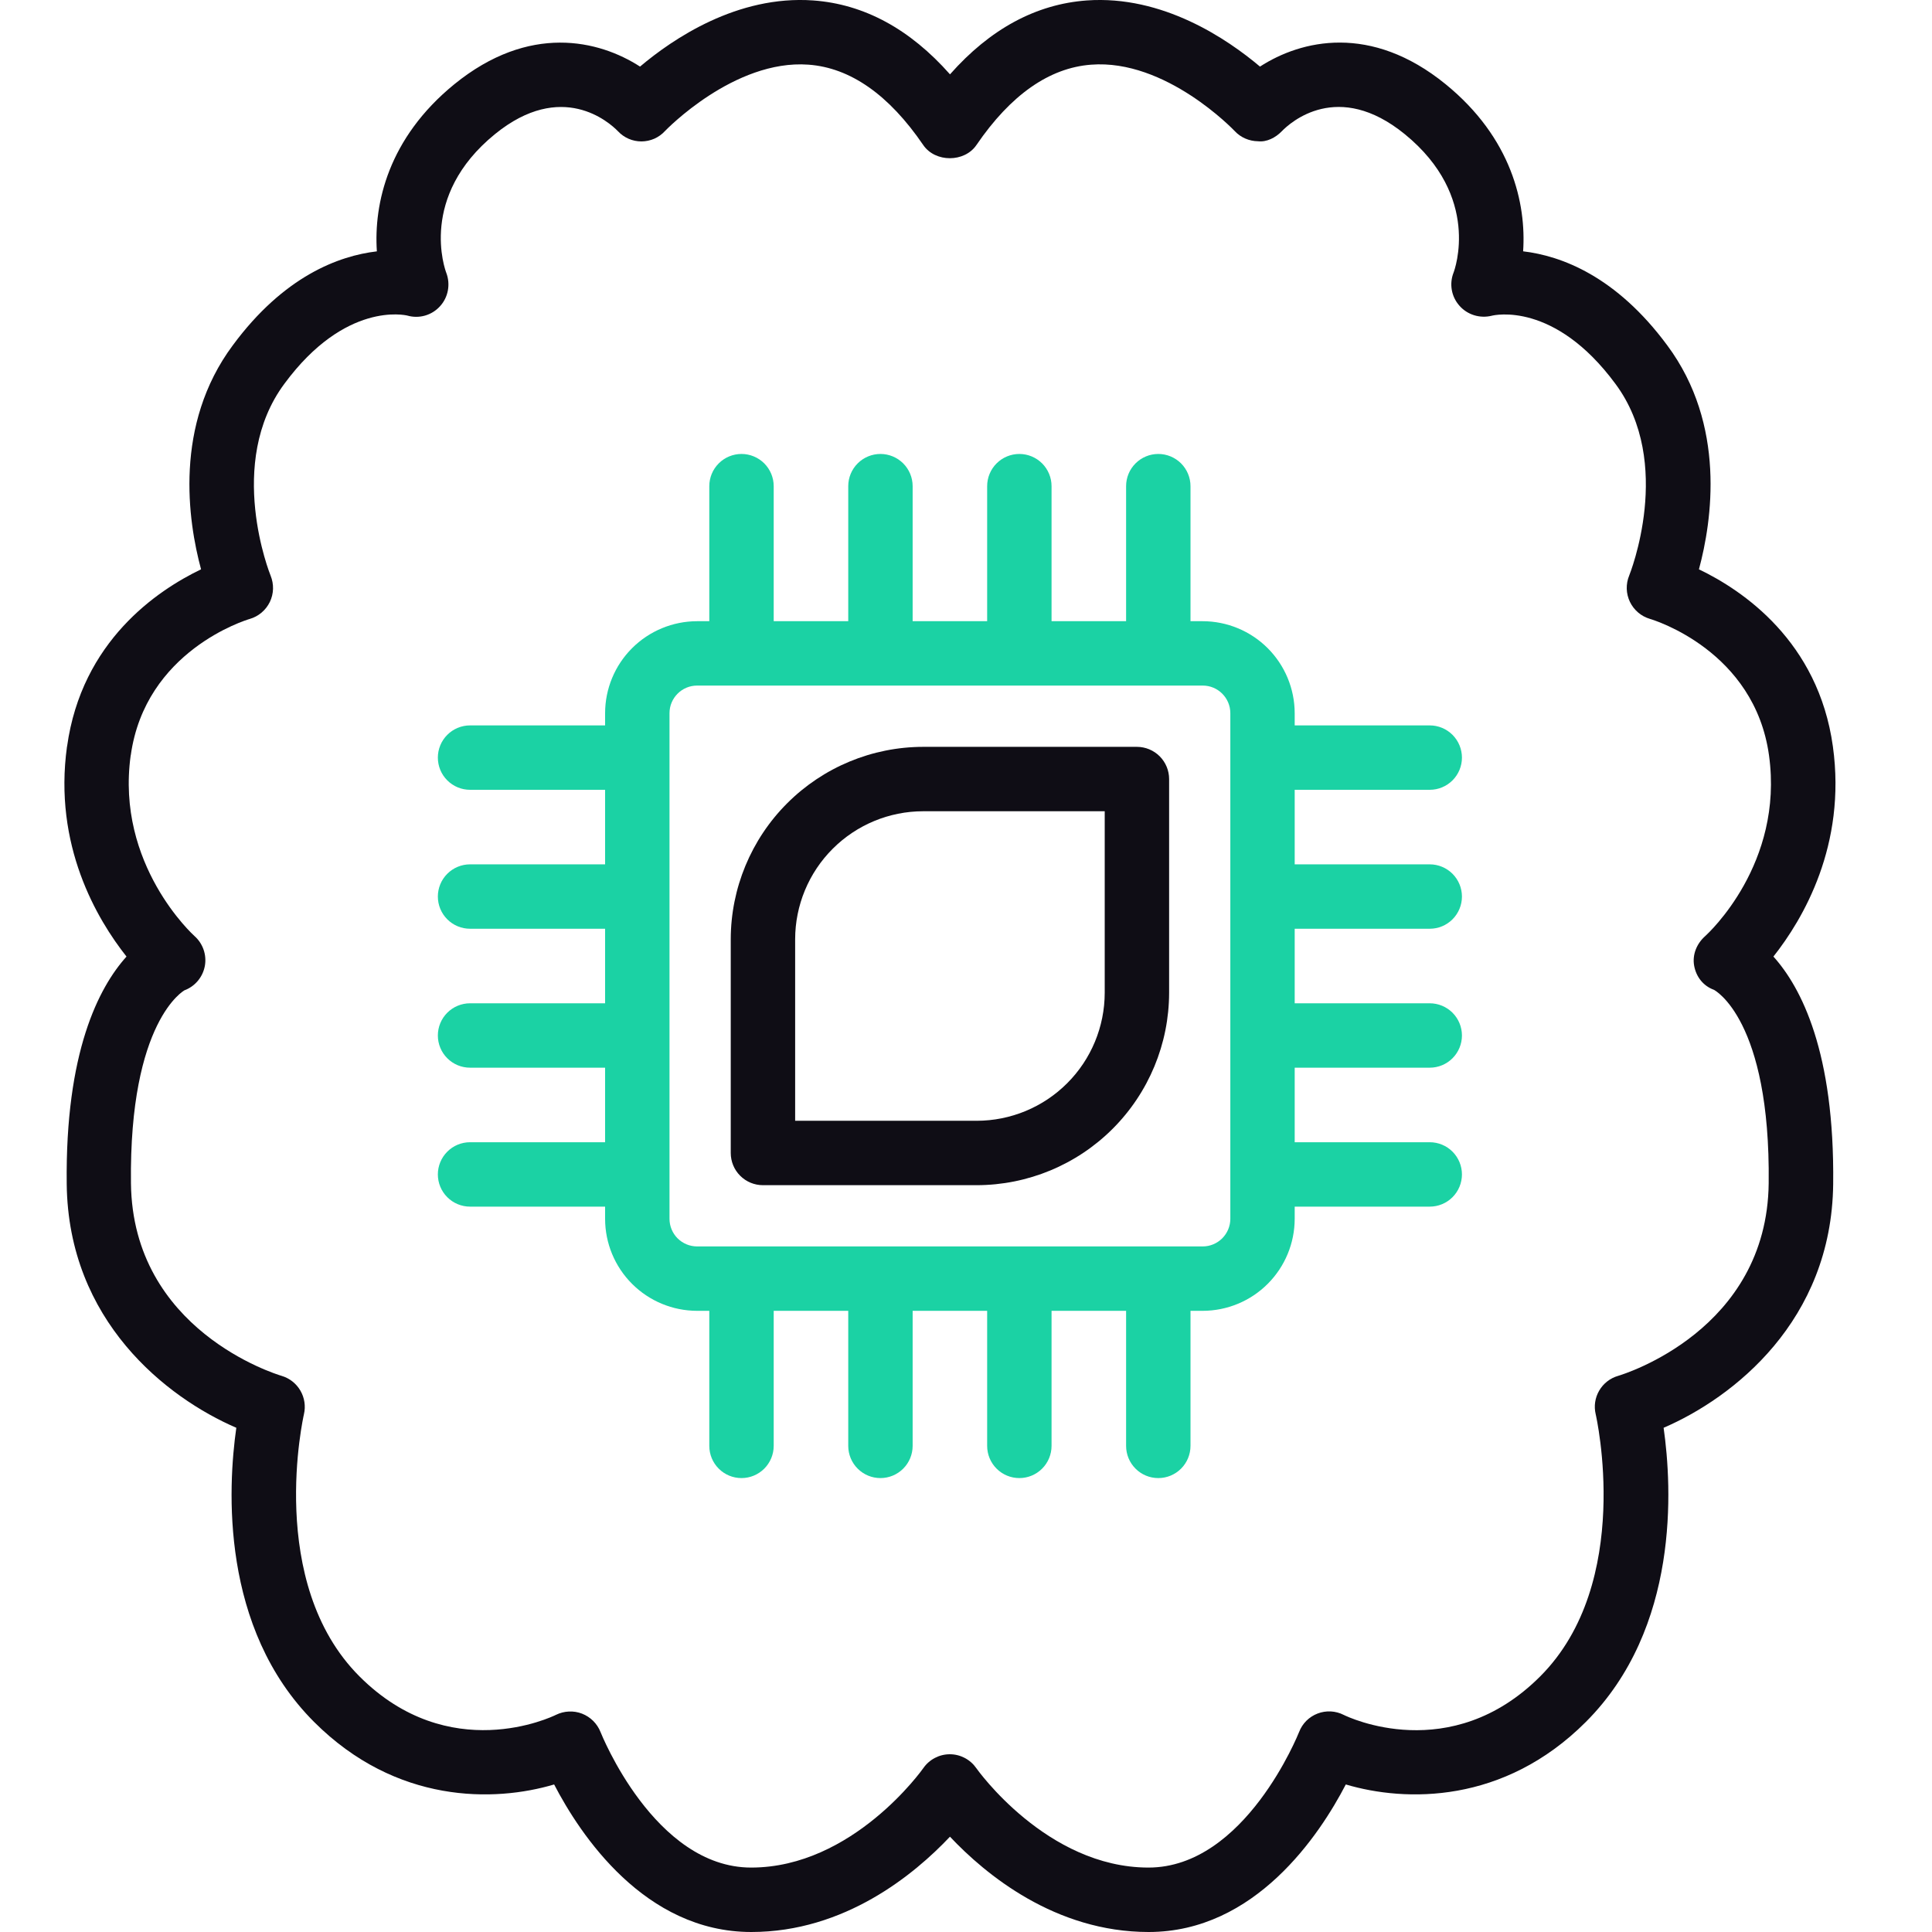 <svg width="60" height="60" viewBox="0 0 60 60" fill="none" xmlns="http://www.w3.org/2000/svg">
<g clip-path="url(#clip0_15073_5139)">
<path d="M2.081 23.183C1.655 26.248 3.005 28.54 3.929 29.707C3.063 30.669 2.024 32.679 2.072 36.771C2.119 41.021 5.175 43.408 7.339 44.341C7.074 46.2 6.838 50.561 9.755 53.477C12.306 56.028 15.356 55.969 17.209 55.418C18.021 56.982 20.02 60 23.332 60C26.234 60 28.396 58.212 29.502 57.04C30.607 58.213 32.77 60 35.672 60C38.984 60 40.983 56.982 41.795 55.418C43.652 55.969 46.7 56.027 49.249 53.477C52.166 50.56 51.93 46.2 51.665 44.341C53.829 43.408 56.885 41.021 56.931 36.771C56.978 32.679 55.941 30.669 55.075 29.707C55.998 28.54 57.347 26.248 56.922 23.182C56.469 19.913 54.119 18.332 52.762 17.681C53.168 16.176 53.614 13.194 51.778 10.725C50.189 8.574 48.484 7.945 47.302 7.805C47.402 6.324 46.948 4.286 44.894 2.614C42.572 0.725 40.409 1.241 39.13 2.068C38.119 1.215 36.112 -0.155 33.749 0.014C32.172 0.13 30.748 0.9 29.503 2.309C28.258 0.9 26.834 0.129 25.257 0.014C22.893 -0.156 20.887 1.215 19.877 2.068C18.596 1.242 16.434 0.727 14.111 2.615C12.058 4.287 11.604 6.324 11.704 7.806C10.522 7.945 8.818 8.573 7.23 10.723C5.392 13.194 5.837 16.176 6.244 17.681C4.887 18.332 2.536 19.913 2.083 23.182L2.081 23.183ZM4.061 23.458C4.511 20.214 7.626 19.26 7.755 19.222C7.89 19.183 8.016 19.116 8.123 19.025C8.231 18.934 8.318 18.822 8.38 18.695C8.441 18.568 8.475 18.429 8.479 18.289C8.483 18.148 8.457 18.008 8.404 17.877C8.389 17.842 6.998 14.382 8.835 11.914C10.726 9.353 12.593 9.786 12.652 9.801C12.831 9.852 13.02 9.852 13.199 9.801C13.378 9.75 13.539 9.65 13.664 9.512C13.921 9.233 13.995 8.828 13.86 8.473C13.823 8.377 12.99 6.105 15.371 4.166C17.445 2.478 18.922 3.799 19.19 4.074C19.283 4.175 19.397 4.255 19.523 4.31C19.649 4.365 19.785 4.392 19.923 4.392C20.06 4.391 20.196 4.362 20.322 4.307C20.447 4.251 20.56 4.17 20.653 4.068C20.674 4.046 22.799 1.839 25.106 2.008C26.407 2.103 27.607 2.943 28.672 4.504C29.045 5.05 29.951 5.05 30.324 4.504C31.387 2.947 32.585 2.108 33.882 2.009C36.208 1.825 38.324 4.048 38.344 4.069C38.53 4.271 38.794 4.383 39.069 4.387C39.336 4.418 39.611 4.277 39.802 4.081C40.075 3.798 41.549 2.475 43.626 4.166C46.008 6.106 45.175 8.378 45.142 8.465C45.074 8.637 45.055 8.823 45.087 9.005C45.119 9.186 45.2 9.355 45.323 9.493C45.569 9.776 45.96 9.897 46.33 9.805C46.407 9.785 48.274 9.355 50.166 11.917C52.001 14.382 50.609 17.842 50.596 17.874C50.542 18.004 50.517 18.144 50.52 18.285C50.524 18.425 50.558 18.564 50.618 18.69C50.679 18.817 50.766 18.93 50.873 19.021C50.98 19.113 51.105 19.18 51.24 19.22C51.373 19.259 54.488 20.214 54.938 23.457C55.404 26.823 53.053 28.983 52.957 29.071C52.693 29.304 52.55 29.649 52.614 29.995C52.678 30.341 52.898 30.619 53.228 30.74C53.246 30.749 54.987 31.66 54.928 36.748C54.877 41.309 50.437 42.674 50.251 42.729C50.004 42.8 49.794 42.964 49.665 43.186C49.535 43.408 49.496 43.671 49.556 43.921C49.568 43.973 50.746 49.148 47.831 52.063C45.045 54.849 41.861 53.323 41.731 53.258C41.606 53.194 41.469 53.158 41.33 53.15C41.19 53.143 41.05 53.165 40.92 53.215C40.789 53.265 40.67 53.342 40.571 53.44C40.472 53.539 40.395 53.658 40.345 53.788C40.328 53.83 38.668 57.999 35.667 57.999C32.504 57.999 30.341 54.941 30.321 54.913C30.229 54.78 30.106 54.671 29.963 54.596C29.82 54.52 29.66 54.48 29.499 54.48H29.496C29.169 54.48 28.861 54.642 28.675 54.91C28.654 54.941 26.49 57.999 23.327 57.999C20.326 57.999 18.666 53.83 18.649 53.788C18.598 53.659 18.52 53.542 18.422 53.444C18.323 53.346 18.205 53.27 18.076 53.219C17.946 53.169 17.807 53.146 17.668 53.153C17.529 53.159 17.393 53.194 17.268 53.255C17.134 53.322 13.947 54.846 11.164 52.062C8.249 49.147 9.428 43.972 9.439 43.92C9.497 43.671 9.458 43.409 9.329 43.187C9.201 42.966 8.992 42.802 8.747 42.729C8.559 42.673 4.118 41.308 4.067 36.747C4.008 31.683 5.733 30.757 5.724 30.757C6.054 30.635 6.295 30.349 6.361 30.003C6.425 29.657 6.303 29.303 6.04 29.07C6.016 29.048 3.587 26.856 4.059 23.457L4.061 23.458Z" fill="#0F0D15"/>
<path d="M14.598 35.473C14.333 35.473 14.078 35.578 13.891 35.766C13.703 35.954 13.598 36.208 13.598 36.473C13.598 36.738 13.703 36.993 13.891 37.18C14.078 37.368 14.333 37.473 14.598 37.473H18.792V37.851C18.792 38.609 19.093 39.335 19.629 39.871C20.165 40.407 20.891 40.708 21.649 40.709H22.028V44.903C22.028 45.168 22.133 45.423 22.321 45.61C22.508 45.798 22.763 45.903 23.028 45.903C23.293 45.903 23.547 45.798 23.735 45.61C23.922 45.423 24.028 45.168 24.028 44.903V40.709H26.343V44.903C26.343 45.168 26.448 45.423 26.636 45.61C26.823 45.798 27.078 45.903 27.343 45.903C27.608 45.903 27.862 45.798 28.05 45.61C28.237 45.423 28.343 45.168 28.343 44.903V40.709H30.657V44.903C30.657 45.168 30.762 45.423 30.95 45.61C31.137 45.798 31.392 45.903 31.657 45.903C31.922 45.903 32.176 45.798 32.364 45.61C32.551 45.423 32.657 45.168 32.657 44.903V40.709H34.972V44.903C34.972 45.168 35.077 45.423 35.265 45.61C35.452 45.798 35.706 45.903 35.972 45.903C36.237 45.903 36.491 45.798 36.679 45.61C36.866 45.423 36.972 45.168 36.972 44.903V40.709H37.351C38.108 40.708 38.835 40.407 39.37 39.871C39.906 39.335 40.207 38.609 40.208 37.851V37.473H44.402C44.667 37.473 44.921 37.368 45.109 37.18C45.296 36.993 45.402 36.738 45.402 36.473C45.402 36.208 45.296 35.954 45.109 35.766C44.921 35.578 44.667 35.473 44.402 35.473H40.208V33.158H44.402C44.667 33.158 44.921 33.053 45.109 32.865C45.296 32.678 45.402 32.423 45.402 32.158C45.402 31.893 45.296 31.639 45.109 31.451C44.921 31.264 44.667 31.158 44.402 31.158H40.208V28.843H44.402C44.667 28.843 44.921 28.738 45.109 28.55C45.296 28.363 45.402 28.108 45.402 27.843C45.402 27.578 45.296 27.324 45.109 27.136C44.921 26.949 44.667 26.843 44.402 26.843H40.208V24.528H44.402C44.667 24.528 44.921 24.423 45.109 24.235C45.296 24.048 45.402 23.794 45.402 23.528C45.402 23.263 45.296 23.009 45.109 22.821C44.921 22.634 44.667 22.528 44.402 22.528H40.208V22.15C40.207 21.393 39.906 20.666 39.37 20.13C38.835 19.595 38.108 19.293 37.351 19.292H36.972V15.098C36.972 14.833 36.866 14.579 36.679 14.391C36.491 14.204 36.237 14.098 35.972 14.098C35.706 14.098 35.452 14.204 35.265 14.391C35.077 14.579 34.972 14.833 34.972 15.098V19.292H32.657V15.098C32.657 14.833 32.551 14.579 32.364 14.391C32.176 14.204 31.922 14.098 31.657 14.098C31.392 14.098 31.137 14.204 30.95 14.391C30.762 14.579 30.657 14.833 30.657 15.098V19.292H28.343V15.098C28.343 14.833 28.237 14.579 28.05 14.391C27.862 14.204 27.608 14.098 27.343 14.098C27.078 14.098 26.823 14.204 26.636 14.391C26.448 14.579 26.343 14.833 26.343 15.098V19.292H24.028V15.098C24.028 14.833 23.922 14.579 23.735 14.391C23.547 14.204 23.293 14.098 23.028 14.098C22.763 14.098 22.508 14.204 22.321 14.391C22.133 14.579 22.028 14.833 22.028 15.098V19.292H21.649C20.891 19.293 20.165 19.595 19.629 20.13C19.093 20.666 18.792 21.393 18.792 22.15V22.528H14.598C14.333 22.528 14.078 22.634 13.891 22.821C13.703 23.009 13.598 23.263 13.598 23.528C13.598 23.794 13.703 24.048 13.891 24.235C14.078 24.423 14.333 24.528 14.598 24.528H18.792V26.843H14.598C14.333 26.843 14.078 26.949 13.891 27.136C13.703 27.324 13.598 27.578 13.598 27.843C13.598 28.108 13.703 28.363 13.891 28.55C14.078 28.738 14.333 28.843 14.598 28.843H18.792V31.158H14.598C14.333 31.158 14.078 31.264 13.891 31.451C13.703 31.639 13.598 31.893 13.598 32.158C13.598 32.423 13.703 32.678 13.891 32.865C14.078 33.053 14.333 33.158 14.598 33.158H18.792V35.473H14.598ZM20.792 22.149C20.792 21.676 21.177 21.291 21.649 21.291H37.352C37.825 21.291 38.209 21.676 38.209 22.149V37.851C38.209 38.078 38.118 38.296 37.958 38.457C37.797 38.618 37.579 38.709 37.352 38.709H21.649C21.422 38.709 21.203 38.618 21.043 38.458C20.882 38.297 20.792 38.078 20.792 37.851V22.149Z" fill="#1BD2A4"/>
<path d="M23.694 36.807H30.332C31.916 36.805 33.435 36.175 34.555 35.055C35.676 33.934 36.306 32.416 36.308 30.831V24.194C36.308 23.929 36.202 23.675 36.015 23.487C35.827 23.3 35.573 23.194 35.308 23.194H28.67C27.085 23.196 25.567 23.826 24.446 24.947C23.326 26.067 22.696 27.586 22.694 29.17V35.807C22.694 36.072 22.799 36.327 22.987 36.514C23.174 36.702 23.429 36.807 23.694 36.807ZM24.694 29.17C24.695 28.116 25.114 27.105 25.86 26.36C26.605 25.614 27.616 25.195 28.67 25.194H34.308V30.831C34.307 31.885 33.888 32.896 33.142 33.641C32.397 34.387 31.386 34.806 30.332 34.807H24.694V29.17Z" fill="#0F0D15"/>
</g>
<defs>
<clipPath id="clip0_15073_5139">
<rect width="60" height="60" fill="white"/>
</clipPath>
</defs>
</svg>
